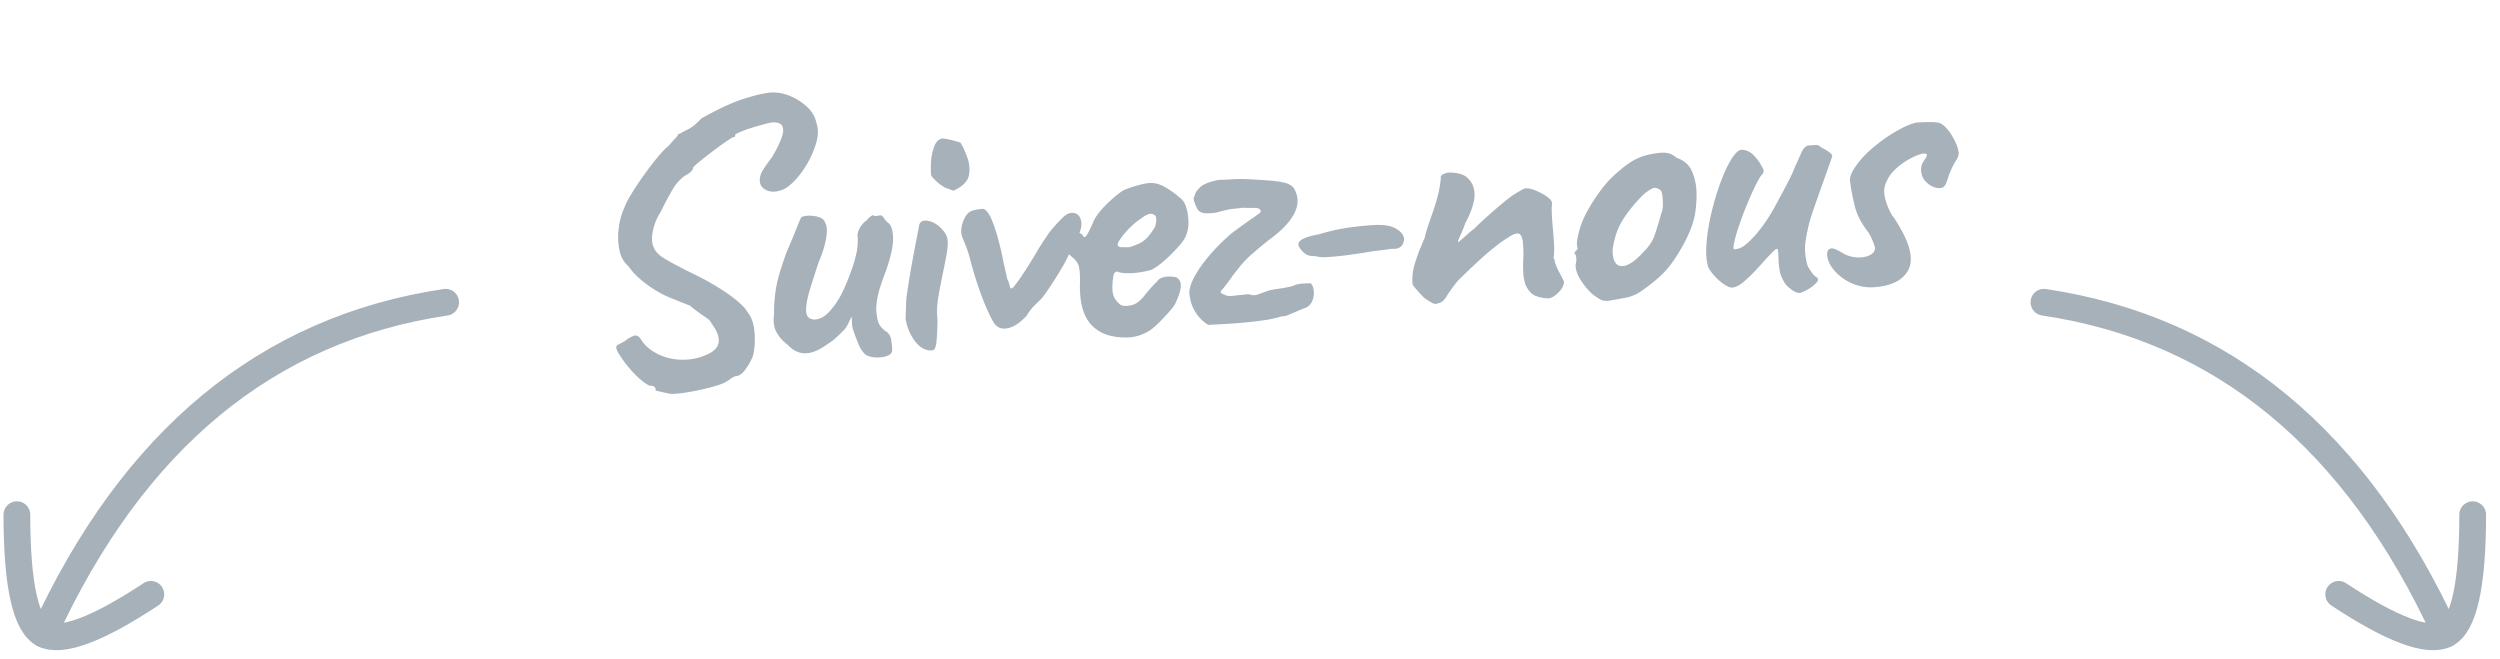 <svg width="148" height="39" viewBox="0 0 148 39" xmlns="http://www.w3.org/2000/svg">
    <g fill="none" fill-rule="evenodd">
        <g fill="#A6B1B9" fill-rule="nonzero">
            <path d="M39.726 23.323c-.277-.056-.5-.105-.67-.146l-.254-.062a.185.185 0 0 0-.048-.2c-.057-.058-.169-.088-.336-.091a3.751 3.751 0 0 1-.745-.584 6.444 6.444 0 0 1-.692-.793 5.719 5.719 0 0 1-.406-.608c-.122-.219-.124-.359-.007-.42.117-.061.256-.135.416-.222.158-.133.329-.235.513-.309.184-.073.345.014.484.262.22.333.546.605.978.818.431.212.916.322 1.455.33a3.42 3.42 0 0 0 1.598-.385c.35-.19.53-.434.54-.73.01-.297-.128-.632-.411-1.006a.742.742 0 0 0-.213-.28 5.73 5.73 0 0 0-.383-.27 9.067 9.067 0 0 1-.708-.54 41.613 41.613 0 0 1-1.263-.503 5.994 5.994 0 0 1-.85-.453 6.423 6.423 0 0 1-.887-.665 3.771 3.771 0 0 1-.641-.716c-.257-.21-.43-.512-.518-.907a3.874 3.874 0 0 1-.055-1.28c.05-.459.162-.876.333-1.251.075-.218.222-.505.44-.86.217-.357.464-.727.74-1.11.277-.383.544-.73.802-1.044.259-.314.467-.53.626-.646a18.834 18.834 0 0 1 .548-.607c.01-.076.034-.116.071-.119l.057-.004c.072-.05.233-.137.482-.26.249-.124.514-.34.796-.647.976-.553 1.813-.941 2.51-1.164.696-.223 1.248-.35 1.655-.378a2.61 2.61 0 0 1 1.13.228c.375.163.704.38.988.647.284.268.461.582.532.94.13.355.112.792-.056 1.311a5.713 5.713 0 0 1-.738 1.484c-.323.47-.666.823-1.028 1.06-.41.21-.766.258-1.07.143-.303-.115-.457-.316-.462-.604a.998.998 0 0 1 .094-.438c.072-.172.28-.482.628-.93.433-.743.654-1.266.663-1.57.01-.304-.138-.467-.443-.492-.093-.023-.266-.004-.519.06-.253.063-.524.138-.813.227-.29.088-.541.178-.754.268-.214.091-.32.152-.317.182l.004.068c.004.045-.026.062-.087.051-.03.002-.128.058-.295.168a23.15 23.15 0 0 0-1.846 1.39c-.158.133-.243.215-.256.246-.018.168-.181.331-.488.489a2.56 2.56 0 0 0-.738.824c-.203.348-.438.789-.703 1.322a3.29 3.29 0 0 0-.465 1.158c-.077.407-.055.727.067.961.093.236.317.46.672.67.356.21.84.467 1.452.773.533.25 1.036.518 1.511.803.475.285.88.564 1.218.836.337.272.558.502.662.692.199.244.328.53.39.86.06.328.083.649.067.96a4.51 4.51 0 0 1-.094.769 3.479 3.479 0 0 1-.433.803c-.2.286-.39.429-.572.426a1.176 1.176 0 0 0-.363.185c-.078.066-.169.125-.271.178-.102.067-.345.156-.732.267-.386.11-.81.208-1.275.293-.463.086-.87.133-1.217.142zM51.24 20.995a1.6 1.6 0 0 1-.405-.596 12.9 12.9 0 0 1-.336-.897 1.396 1.396 0 0 1-.062-.405 1.766 1.766 0 0 0-.037-.361c-.037.108-.1.25-.186.422-.086.173-.172.3-.257.382-.057.064-.184.19-.383.379-.2.188-.4.342-.604.462-.476.352-.906.53-1.293.534-.386.004-.735-.165-1.046-.506a2.237 2.237 0 0 1-.64-.706c-.173-.29-.228-.65-.167-1.08a8.846 8.846 0 0 1 .118-1.564c.085-.514.287-1.206.605-2.077.273-.64.48-1.14.622-1.498.142-.359.233-.57.274-.633.221-.091.5-.107.838-.047.337.06.529.194.574.403.1.144.12.427.059.848-.062.421-.21.905-.444 1.452-.175.527-.34 1.039-.495 1.535-.155.495-.24.91-.254 1.245-.014.334.086.532.303.592.14.066.34.045.598-.064.257-.11.551-.403.881-.88.33-.478.665-1.221 1.004-2.23.1-.31.171-.584.215-.822.044-.238.063-.5.058-.788-.042-.179-.006-.37.108-.576.114-.205.258-.366.432-.484.055-.08.133-.158.234-.233.1-.075.169-.076.204-.003l.36-.048c.06-.019.132.037.217.167.085.13.167.223.246.278.176.124.272.413.288.867.017.453-.12 1.1-.41 1.938-.243.638-.403 1.119-.478 1.442-.076.324-.111.637-.105.94.019.271.058.5.116.685.058.185.207.368.447.548.174.094.28.265.32.512.04.247.06.462.057.644-.021.137-.131.24-.331.307s-.418.093-.654.08a1.28 1.28 0 0 1-.59-.164zM55.172 20.743c-.362.026-.688-.145-.98-.51-.29-.367-.484-.82-.583-1.358.007-.122.014-.296.02-.524.007-.228.017-.464.03-.707a54.517 54.517 0 0 1 .415-2.518 309.486 309.486 0 0 1 .35-1.831c.075-.218.275-.285.6-.201.323.083.61.29.861.621a.909.909 0 0 1 .2.418c.034.165.028.407-.017.729-.046.321-.138.797-.276 1.428-.123.615-.214 1.11-.27 1.485a4.544 4.544 0 0 0-.021 1.172c-.012.698-.04 1.174-.082 1.427-.043.253-.125.376-.247.37zm1.424-9.532c-.057.05-.112.072-.165.068a.828.828 0 0 1-.27-.106c-.106-.008-.243-.07-.41-.187a2.92 2.92 0 0 1-.435-.367c-.122-.128-.185-.207-.187-.237-.025-.15-.031-.392-.016-.727.014-.334.075-.653.183-.956.107-.303.274-.47.499-.5.06-.005.194.016.402.062.208.046.428.107.66.181.137.218.27.504.401.859.131.354.167.704.108 1.05-.06.344-.316.631-.77.86zM58.997 19.294c-.112-.083-.27-.345-.475-.785-.205-.44-.408-.957-.609-1.549a21.08 21.08 0 0 1-.49-1.647 7.135 7.135 0 0 0-.246-.756 52.884 52.884 0 0 0-.206-.508c-.094-.267-.088-.555.02-.865.106-.311.246-.525.42-.644.072-.05.21-.094.411-.13.202-.037.334-.05.395-.04.186.048.37.312.556.791.185.48.366 1.115.542 1.906.093.463.166.802.22 1.018.052.216.08.355.085.415.069.116.12.26.155.432s.108.194.22.064a6 6 0 0 0 .261-.336c.118-.16.259-.367.423-.62.287-.445.515-.813.684-1.105.169-.292.363-.598.584-.916.095-.158.226-.334.395-.528.168-.193.337-.376.507-.547.17-.17.314-.275.432-.314.358-.086.59.03.695.35.106.318.023.698-.25 1.142-.107.19-.19.365-.246.528a1.096 1.096 0 0 1-.17.342c-.103.25-.27.568-.501.955-.23.388-.456.744-.675 1.07-.22.326-.372.538-.456.635-.056.064-.18.186-.372.367-.192.18-.37.404-.533.673-.337.372-.67.608-.996.706-.326.099-.586.064-.78-.104z"/>
            <path d="M65.575 19.834c-.605-.2-1.04-.564-1.303-1.09-.265-.528-.376-1.247-.333-2.16-.003-.47-.04-.781-.111-.935a1.241 1.241 0 0 0-.372-.44 2.532 2.532 0 0 0-.338-.283c-.176-.132-.259-.236-.249-.312a.825.825 0 0 1 .04-.401c.05-.163.096-.253.14-.271a4.3 4.3 0 0 0 .317-.181c.11-.069.195-.09.257-.064.06-.004.157.027.29.093.134.067.203.13.207.19.068.102.16.05.274-.155.114-.205.236-.464.366-.776.134-.251.306-.49.518-.718.211-.227.428-.435.65-.625.221-.19.412-.335.571-.438.073-.035.217-.09.432-.166.214-.076.44-.14.68-.195.238-.055.418-.079.54-.072.272-.004.567.089.883.279.316.19.564.37.742.539.206.122.352.32.44.594.087.275.134.563.14.866a1.93 1.93 0 0 1-.128.781c-.034.154-.178.376-.43.667-.253.29-.532.571-.84.843-.306.271-.57.46-.79.566-.192.06-.423.11-.693.151-.27.042-.523.06-.758.053-.235-.006-.4-.029-.493-.068-.11-.053-.195-.028-.256.075s-.1.367-.116.792c-.003.167.01.31.042.43.03.118.064.207.098.265.118.174.233.298.344.374.112.075.31.088.594.038.284-.05.562-.248.834-.593.271-.344.52-.623.748-.836.053-.11.18-.19.38-.243.202-.052.448-.05.74.006.173.094.264.254.272.48.008.227-.093.568-.303 1.022-.038.109-.152.272-.341.49-.19.217-.394.436-.613.656-.22.22-.402.38-.546.482-.436.273-.873.417-1.311.432a3.774 3.774 0 0 1-1.215-.142zm1.318-5.206c.222-.077.41-.15.564-.222.154-.071.302-.18.443-.326.142-.146.3-.362.478-.647.049-.17.072-.316.072-.437-.001-.121-.018-.196-.05-.224-.13-.112-.264-.144-.405-.097a1.43 1.43 0 0 0-.447.27 2.362 2.362 0 0 0-.421.314 5.335 5.335 0 0 0-.51.513 3.458 3.458 0 0 0-.374.503c-.088.15-.1.238-.038.264-.026.063.063.094.268.095.205.001.345-.001.42-.006zM71.528 19.236a2.362 2.362 0 0 1-1.097-1.72c-.063-.252.008-.587.214-1.003.205-.416.508-.861.906-1.336.399-.475.848-.927 1.349-1.356a35.466 35.466 0 0 1 1.287-.93c.253-.17.397-.279.432-.326.034-.048.019-.108-.047-.18-.05-.056-.16-.083-.335-.078a11.85 11.85 0 0 1-.694-.008c-.18.028-.318.045-.416.052a3.896 3.896 0 0 0-.372.048c-.15.026-.403.09-.76.19-.27.034-.485.045-.645.034a.68.68 0 0 1-.41-.165 2.218 2.218 0 0 1-.226-.484c-.067-.192-.064-.314.008-.364.019-.168.131-.347.338-.535.206-.19.586-.333 1.14-.432.122.006.36-.003.714-.028a8.786 8.786 0 0 1 1.194.008c.639.03 1.134.068 1.485.112.352.043.61.112.776.207a.716.716 0 0 1 .337.431c.107.22.136.475.088.767-.048.29-.207.613-.478.965-.27.352-.695.738-1.272 1.157-.387.315-.702.58-.944.794a5.653 5.653 0 0 0-.605.61c-.161.193-.339.418-.533.674-.303.43-.515.706-.635.828s-.065.213.167.273c.064.056.172.082.324.08a3.03 3.03 0 0 0 .451-.043c.12-.009.267-.023.44-.043.173-.02.283-.016.33.011.126.052.288.04.487-.034.2-.074.41-.15.632-.226.09-.021.232-.046.427-.075.195-.029.39-.061.584-.098.194-.036.336-.072.424-.109.162-.072.352-.112.571-.12.22-.007.36-.013.42-.017.095.069.158.208.188.418s0 .425-.092.643c-.09.219-.27.368-.537.447-.426.181-.717.304-.872.368a.963.963 0 0 1-.414.086 5.928 5.928 0 0 1-1.052.232c-.42.06-.849.109-1.286.147-.436.038-.836.066-1.198.084-.363.017-.627.032-.793.044z"/>
            <path d="M78.651 15.215c-.09.006-.204.01-.34.012a1.603 1.603 0 0 1-.46-.07c-.226.016-.406-.02-.541-.11a1.059 1.059 0 0 1-.304-.286c-.182-.214-.183-.392-.004-.533.18-.142.547-.262 1.1-.361a10.964 10.964 0 0 1 1.498-.355c.495-.08 1.044-.141 1.647-.184.392-.027.715-.012.969.046.254.058.47.164.647.319.242.21.312.444.208.701-.103.257-.33.368-.681.332a8.81 8.81 0 0 1-.664.092c-.338.039-.642.083-.911.132-.165.026-.458.07-.878.13-.42.059-.849.104-1.286.135zM91.727 17.664a2.243 2.243 0 0 1-.84-.157c-.227-.098-.42-.315-.58-.653a2.79 2.79 0 0 1-.132-.752 8.4 8.4 0 0 1 .002-.773c.013-.25.013-.467 0-.648l-.012-.18-.018-.25c-.046-.223-.112-.359-.199-.406-.086-.047-.225-.026-.416.063a8.135 8.135 0 0 0-.987.672 16.28 16.28 0 0 0-1.093.94c-.377.352-.764.724-1.161 1.115a9.33 9.33 0 0 0-.673.934c-.143.237-.297.361-.463.373-.116.069-.246.063-.388-.018a6.201 6.201 0 0 1-.452-.287 8.902 8.902 0 0 1-.405-.438 3.274 3.274 0 0 1-.286-.355 3.495 3.495 0 0 1 .01-.66c.024-.198.07-.406.138-.623.069-.217.154-.465.255-.745.053-.11.102-.223.147-.34.045-.117.1-.246.166-.387.046-.215.115-.462.21-.742.094-.279.185-.543.274-.791.138-.404.243-.752.313-1.045a7.61 7.61 0 0 0 .161-.943c-.017-.03-.012-.075.014-.138a.203.203 0 0 1 .127-.122l.023-.002.023-.001c.1-.083.299-.108.597-.076.297.032.526.103.685.213.336.25.511.593.527 1.032.015.438-.17 1.027-.559 1.766a7.892 7.892 0 0 1-.28.69c-.1.212-.147.355-.141.43l.171-.148c.115-.099.25-.218.407-.358.157-.14.293-.251.408-.335.07-.08.227-.232.469-.453.242-.222.506-.456.792-.704.285-.247.515-.437.687-.57.157-.133.36-.272.607-.418.248-.146.401-.221.462-.225.15-.011.339.029.565.12.226.09.438.2.637.33.198.13.317.254.355.373.005.06.003.14-.006.239-.008.099-.01.186-.004.261.002.243.018.533.05.872.03.339.058.678.082 1.017.024.34.015.647-.026.922l.025.033a.444.444 0 0 1 .052.098c-.014.017-.016.043-.006.08l.016.056a3.976 3.976 0 0 0 .295.65c.07.124.148.281.238.472-.002.197-.098.397-.288.6-.19.202-.382.333-.575.392zM95.209 17.807c-.196.014-.353-.013-.472-.08a5.595 5.595 0 0 1-.44-.288 4.033 4.033 0 0 1-.758-.924c-.198-.335-.283-.632-.256-.892a.837.837 0 0 0 .032-.354l-.023-.169c-.08-.07-.106-.118-.078-.142a.353.353 0 0 0 .082-.131c.09-.006.115-.091.073-.255-.039-.119-.008-.382.092-.79.1-.41.251-.802.452-1.18a10.42 10.42 0 0 1 .912-1.416c.202-.264.388-.478.558-.642.355-.343.687-.624.998-.842.31-.219.629-.378.955-.476a4.64 4.64 0 0 1 1.022-.185c.354-.025.653.075.896.3.357.127.616.314.778.56.16.246.278.572.352.975.077.45.07 1.007-.02 1.672-.09.666-.406 1.45-.949 2.351-.339.57-.679 1.017-1.02 1.344-.34.327-.72.634-1.14.921a2.343 2.343 0 0 1-.99.456 28.5 28.5 0 0 1-1.056.187zm2.114-2.92c.312-.31.527-.644.646-1 .12-.357.245-.775.378-1.254.054-.095.085-.249.093-.461a3.45 3.45 0 0 0-.032-.623c-.03-.203-.09-.316-.183-.34-.143-.096-.28-.113-.412-.05a2.578 2.578 0 0 0-.5.341 8.594 8.594 0 0 0-1.164 1.389c-.35.517-.576 1.135-.677 1.854-.019.38.042.66.184.84.141.18.356.217.644.114.288-.104.63-.374 1.023-.81zM106.669 17.301c-.101.068-.242.055-.423-.038a1.973 1.973 0 0 1-.542-.44 2.368 2.368 0 0 1-.277-.537c-.066-.185-.112-.466-.138-.843a6.394 6.394 0 0 0-.032-.623c-.016-.112-.084-.115-.205-.008-.122.107-.358.354-.71.743-.35.403-.686.749-1.007 1.036-.32.288-.587.431-.8.431-.105.007-.253-.05-.444-.173a3.004 3.004 0 0 1-.555-.473 2.397 2.397 0 0 1-.403-.551c-.115-.356-.152-.823-.109-1.402s.14-1.188.293-1.827c.152-.64.333-1.244.544-1.811.21-.568.428-1.03.653-1.387.225-.357.428-.534.61-.531.259.012.49.12.694.326.203.206.367.433.49.682.068.101.101.19.099.266-.003.076-.06.17-.174.284-.123.19-.267.462-.431.815a21.036 21.036 0 0 0-.908 2.29c-.119.365-.2.663-.245.893-.044.23-.036.343.024.34.211-.016.403-.086.576-.212.173-.125.386-.326.64-.601.294-.339.551-.679.77-1.02.218-.341.44-.732.668-1.172.175-.315.359-.661.552-1.038.193-.378.315-.644.365-.799l.413-.915c.092-.204.212-.333.36-.389l.316-.022.204-.014c.091.008.201.069.33.181.125.052.256.126.391.223.136.096.206.182.211.258-.05.155-.128.384-.236.687-.107.303-.187.524-.237.664-.242.669-.472 1.325-.692 1.97a9.296 9.296 0 0 0-.443 1.95 3.35 3.35 0 0 0 .04.737c.042.277.097.474.166.59.052.088.115.186.19.294.077.108.162.197.258.266.142.081.146.194.013.34a2.034 2.034 0 0 1-.496.387c-.197.112-.318.17-.363.173zM110.96 17.001a2.718 2.718 0 0 1-1.345-.235 2.932 2.932 0 0 1-1.018-.747c-.264-.308-.407-.612-.428-.914-.01-.135.01-.235.059-.3.048-.063.125-.099.23-.106.077.01.17.04.28.094.11.053.22.113.331.181.253.15.524.236.814.261.29.026.544-.011.765-.11.22-.099.34-.24.357-.423a1.748 1.748 0 0 0-.118-.378 3.695 3.695 0 0 0-.265-.55c-.416-.531-.687-1.046-.813-1.545a13.006 13.006 0 0 1-.288-1.514c-.015-.211.067-.456.244-.733.178-.278.401-.555.67-.831.297-.294.63-.575.998-.843a8.914 8.914 0 0 1 1.1-.69c.365-.193.674-.313.929-.36.271-.02.562-.029.873-.028.31.001.522.043.634.126.222.151.437.41.645.774.207.364.32.674.338.93.008.121-.046.273-.162.455s-.22.383-.31.601a2.34 2.34 0 0 0-.135.35 3.776 3.776 0 0 1-.133.374c-.075.217-.231.315-.468.294-.236-.022-.46-.127-.67-.317a.997.997 0 0 1-.344-.692.902.902 0 0 1 .163-.602c.124-.176.184-.293.18-.354-.002-.03-.02-.052-.05-.064a.39.39 0 0 0-.16-.012c-.106.007-.273.06-.5.16-.228.1-.465.233-.711.402a3.5 3.5 0 0 0-.663.592c-.14.176-.251.362-.336.557-.085.196-.12.399-.105.61.014.211.073.453.175.727.103.273.213.496.331.67.033.028.087.103.164.227.077.123.167.272.27.447.638 1.107.792 1.952.461 2.536-.33.584-.993.91-1.988.98z"/>
        </g>
        <g stroke="#A6B1B9" stroke-linecap="round" stroke-linejoin="round" stroke-width="1.582">
            <path d="M26.383 17.893c-10.577 1.572-18.509 8.122-23.797 19.65"/>
            <path d="M1 30.469c0 4.192.529 6.55 1.586 7.074 1.058.524 3.173-.262 6.346-2.358"/>
        </g>
        <g stroke="#A6B1B9" stroke-linecap="round" stroke-linejoin="round" stroke-width="1.582">
            <path d="M121 17.893c10.576 1.572 18.508 8.122 23.796 19.65"/>
            <path d="M146.383 30.469c0 4.192-.53 6.55-1.587 7.074s-3.173-.262-6.346-2.358"/>
        </g>
    </g>
</svg>
